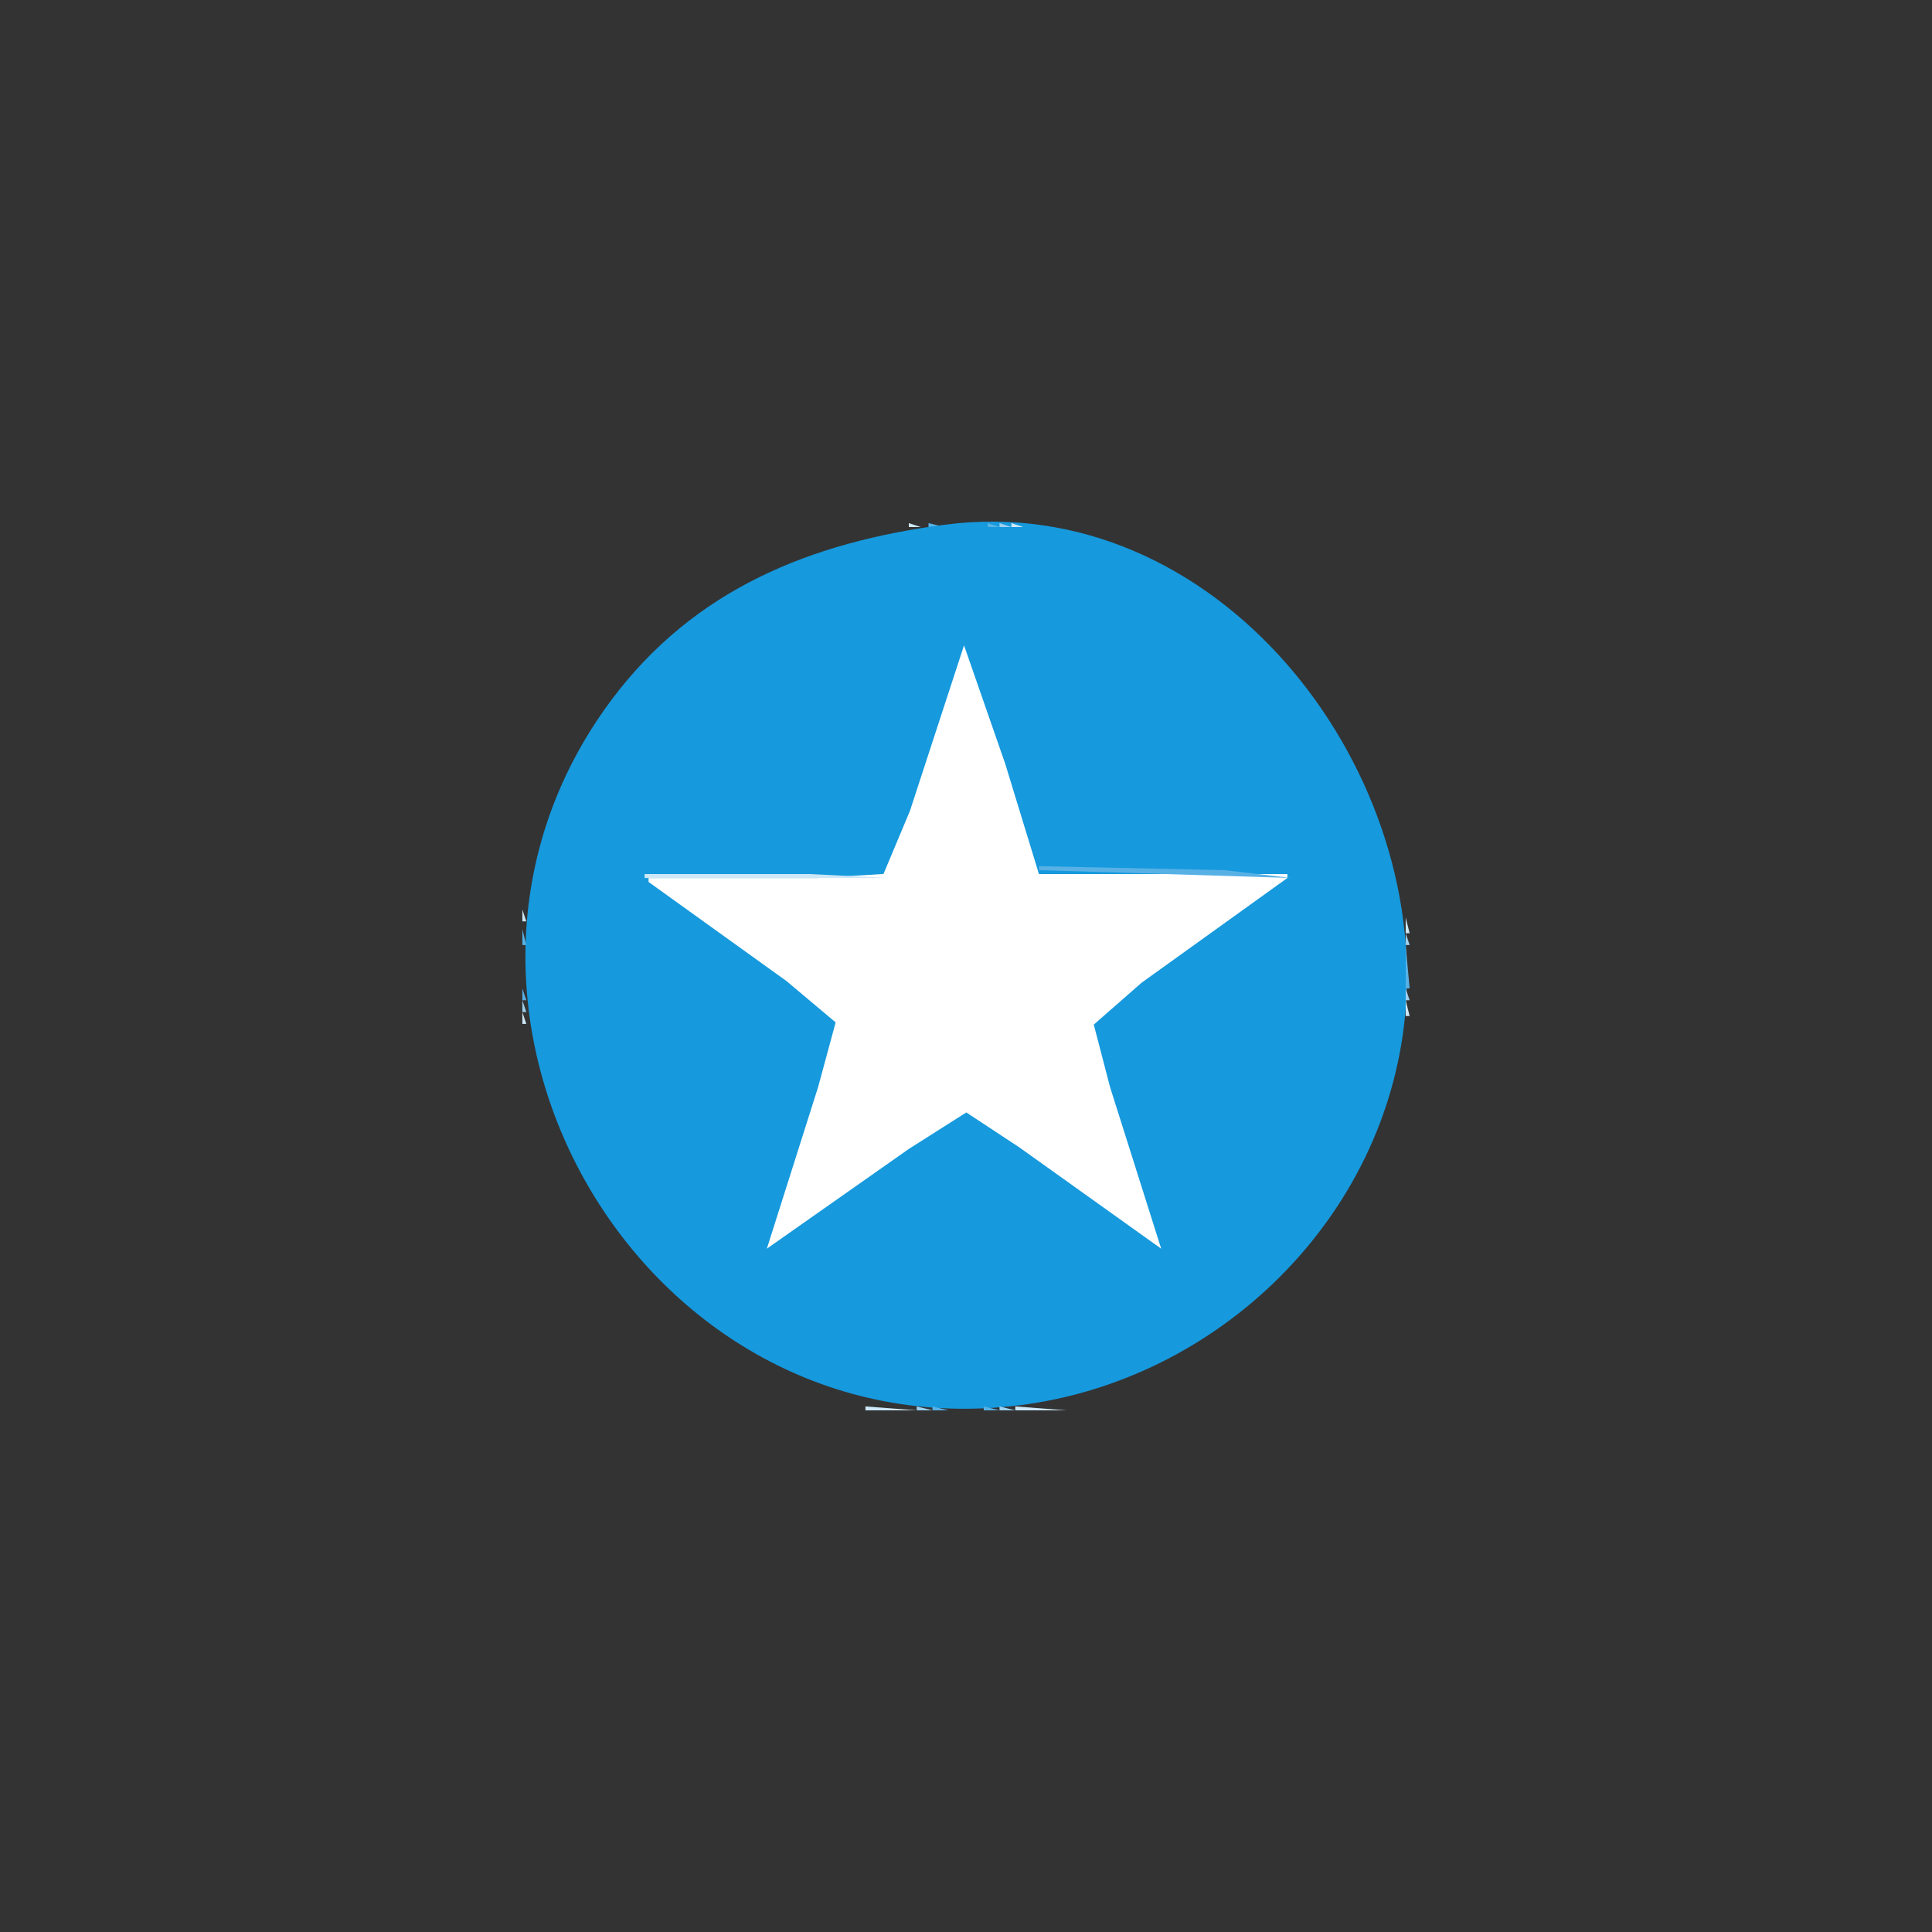 <svg width="100" height="100" viewBox="0 0 100 100" fill="none" xmlns="http://www.w3.org/2000/svg">
<rect x="0" y="0" width="100" height="100" fill="#333333" stroke="none"/>
<path d="M47.04 27.075V27.279H47.653L47.04 27.075Z" fill="#CDE7F7"/>
<path d="M48.061 27.075V27.279H48.877L48.061 27.075Z" fill="#58B1E5"/>
<path d="M48.877 27.162C41.996 28.066 35.93 30.477 31.625 36.26C19.86 52.071 33.122 75.181 52.755 72.738C63.073 71.454 71.711 63.056 72.724 52.589C73.984 39.566 62.927 25.317 48.877 27.162Z" fill="#1699DD"/>
<path d="M51.123 27.075V27.279H51.735L51.123 27.075Z" fill="#58B1E5"/>
<path d="M51.735 27.075V27.279H52.347L51.735 27.075Z" fill="#9DD0EF"/>
<path d="M52.347 27.075V27.279H52.96L52.347 27.075Z" fill="#CDE7F7"/>
<path d="M49.898 33.403L47.097 41.975L45.73 45.235L42.346 45.445H33.569V45.649L40.713 50.783L43.253 52.919L42.346 56.263L39.692 64.632L47.04 59.469L50.016 57.581L52.755 59.384L60.103 64.632L57.455 56.263L56.614 53.033L59.083 50.87L66.635 45.445V45.241H53.776L52.028 39.526L49.898 33.403Z" fill="white"/>
<path d="M53.776 44.833V45.037L66.839 45.445L63.369 45.037L53.776 44.833Z" fill="#58B1E5"/>
<path d="M33.365 45.241V45.445H46.02L41.938 45.241H33.365Z" fill="#CDE7F7"/>
<path d="M27.038 47.078V47.69H27.242L27.038 47.078Z" fill="#CDE7F7"/>
<path d="M72.758 47.487V48.303H72.963L72.758 47.487Z" fill="#CDE7F7"/>
<path d="M27.038 48.099V48.916H27.242L27.038 48.099Z" fill="#58B1E5"/>
<path d="M72.758 48.303V48.915H72.963L72.758 48.303Z" fill="#9DD0EF"/>
<path d="M72.758 48.915V51.16H72.963L72.758 48.915Z" fill="#58B1E5"/>
<path d="M27.038 51.161V51.773H27.242L27.038 51.161Z" fill="#58B1E5"/>
<path d="M72.758 51.161V51.773H72.963L72.758 51.161Z" fill="#9DD0EF"/>
<path d="M27.038 51.773V52.385H27.242L27.038 51.773Z" fill="#9DD0EF"/>
<path d="M72.758 51.773V52.589H72.963L72.758 51.773Z" fill="#CDE7F7"/>
<path d="M27.038 52.385V52.998H27.242L27.038 52.385Z" fill="#CDE7F7"/>
<path d="M44.795 72.796V73H47.449L44.795 72.796Z" fill="#CDE7F7"/>
<path d="M52.551 72.796V73H55.205L52.551 72.796Z" fill="#CDE7F7"/>
<path d="M47.449 72.796V73H48.265L47.449 72.796Z" fill="#9DD0EF"/>
<path d="M48.265 72.796V73H49.081L48.265 72.796ZM50.918 72.796V73H51.735L50.918 72.796Z" fill="#58B1E5"/>
<path d="M51.735 72.796V73H52.551L51.735 72.796Z" fill="#9DD0EF"/>
</svg>

